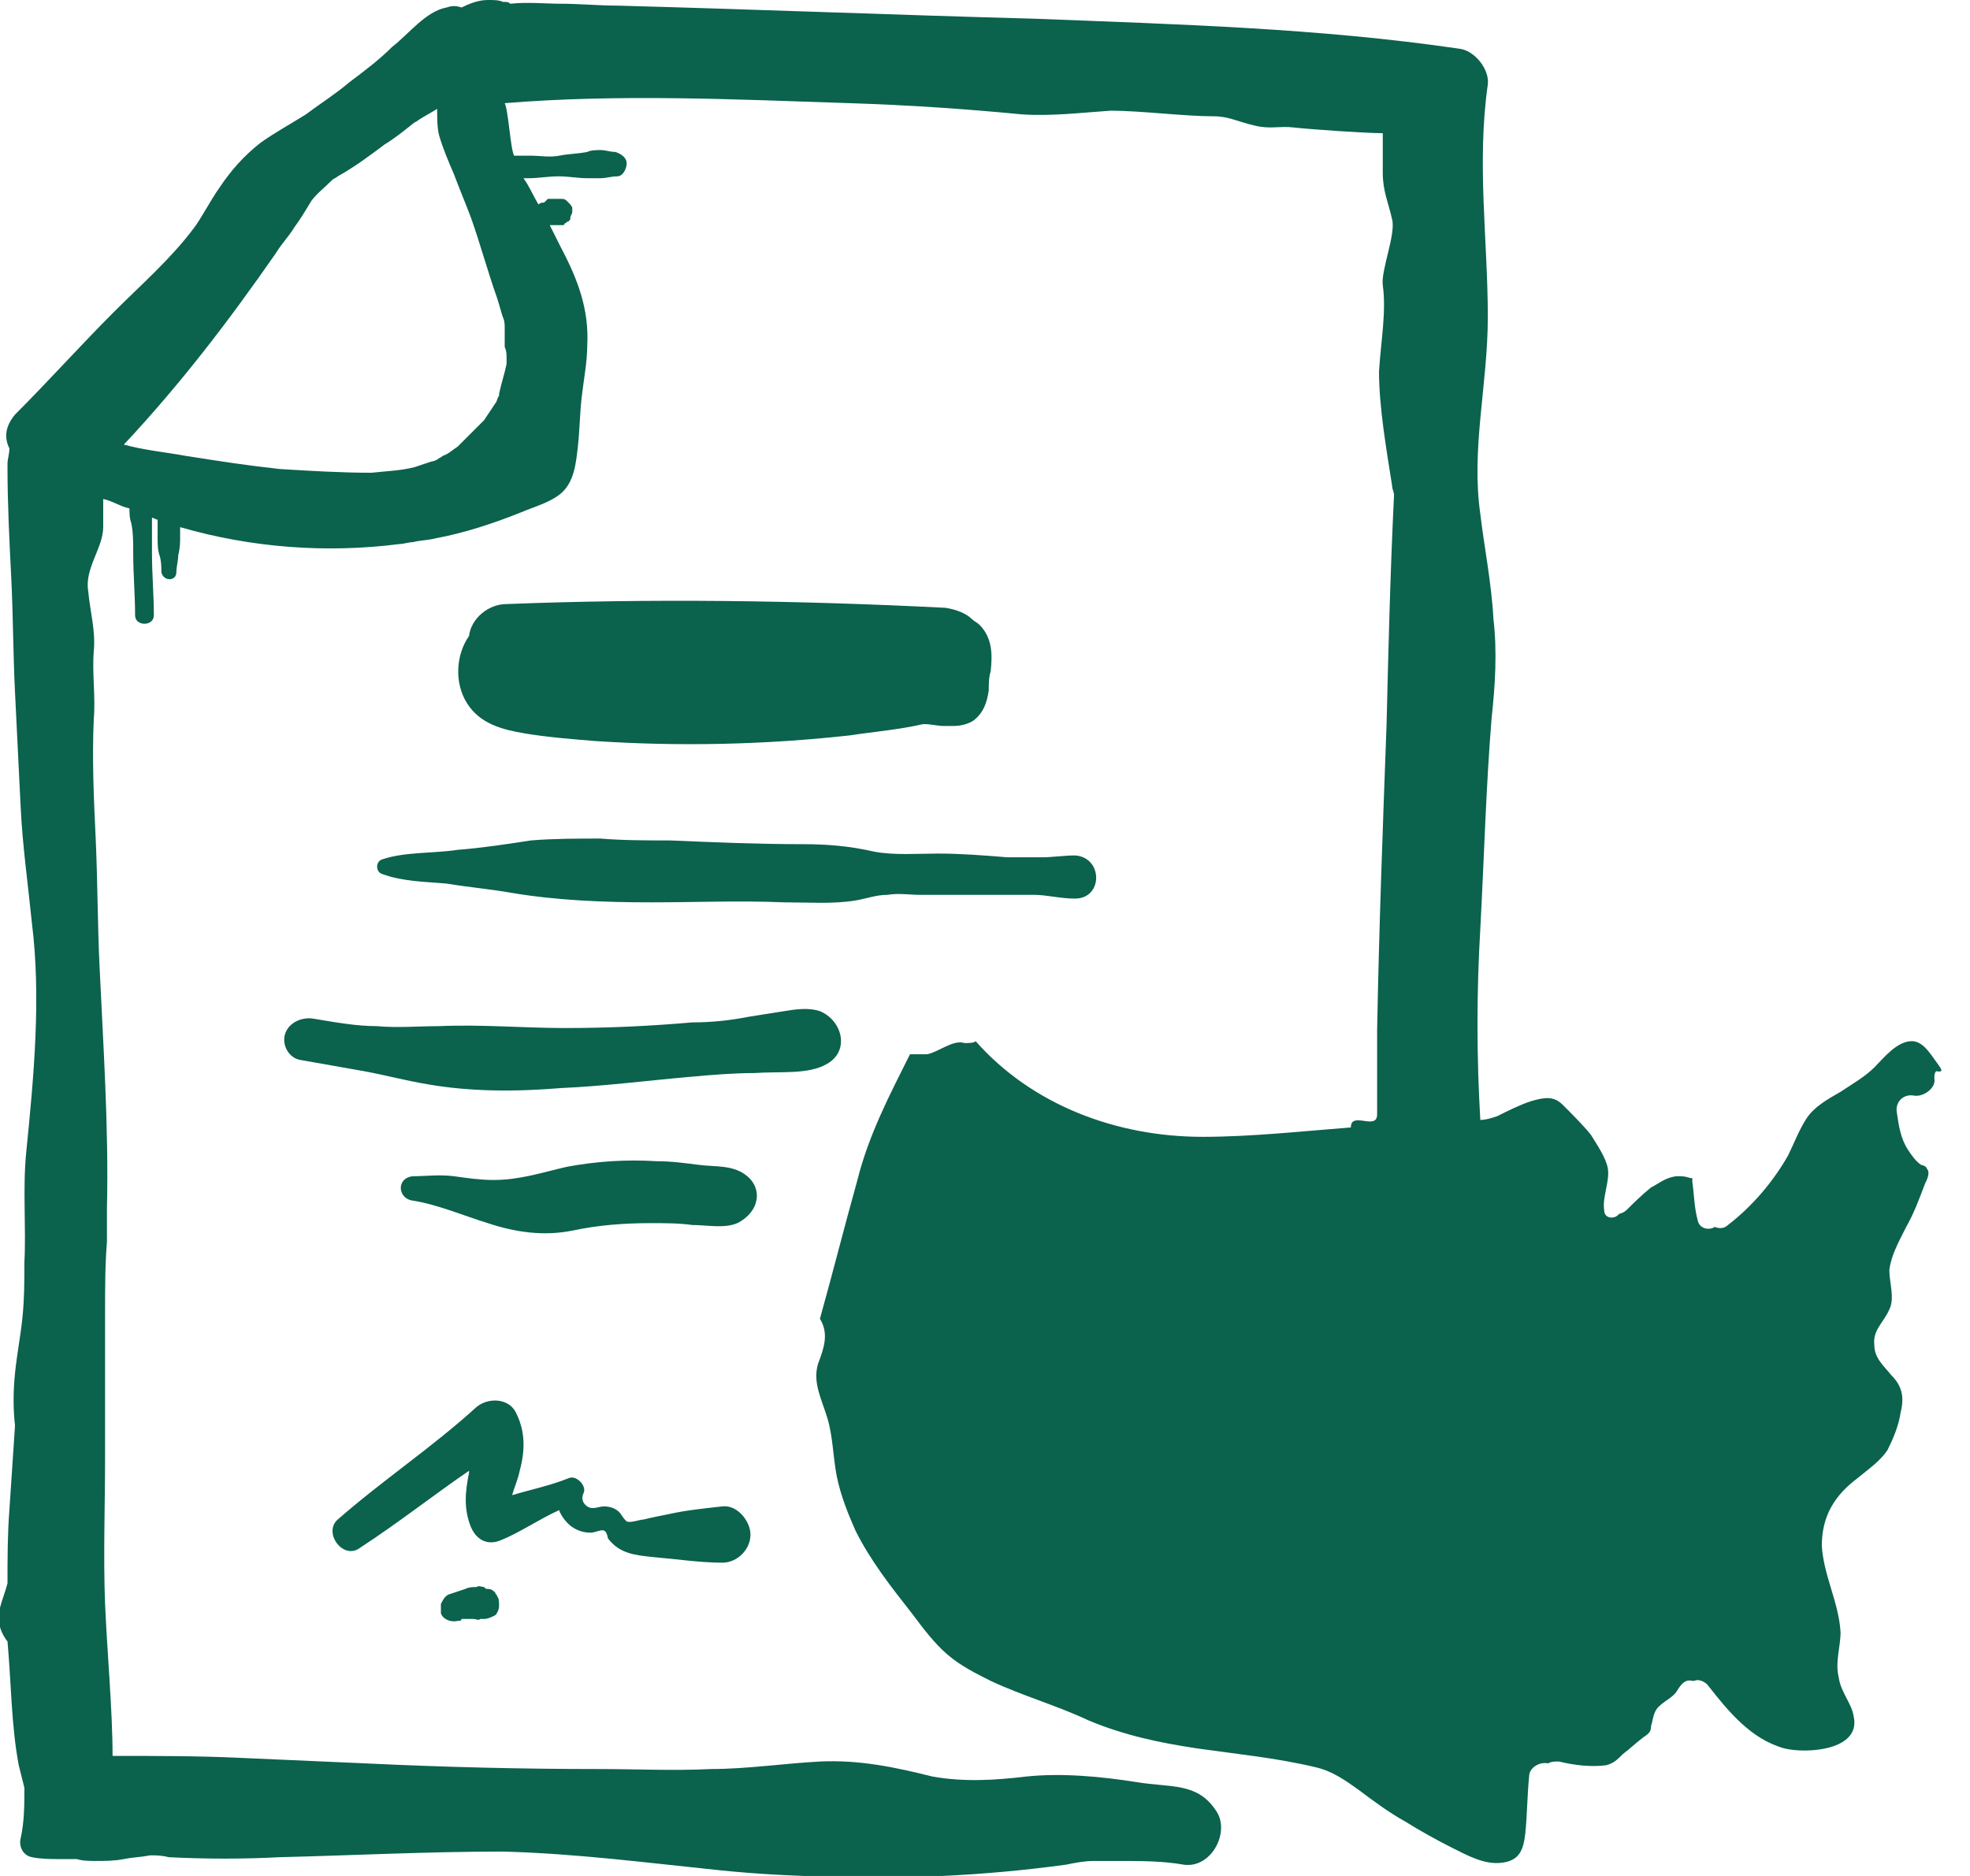 <?xml version="1.0" encoding="UTF-8"?> <!-- Generator: Adobe Illustrator 24.0.1, SVG Export Plug-In . SVG Version: 6.00 Build 0) --> <svg xmlns="http://www.w3.org/2000/svg" xmlns:xlink="http://www.w3.org/1999/xlink" version="1.1" id="Layer_1" x="0px" y="0px" viewBox="0 0 105 100" style="enable-background:new 0 0 105 100;" xml:space="preserve"> <style type="text/css"> .st0{fill:#0B624D;} </style> <path class="st0" d="M103.2,56.6c-0.3-0.4-0.7-1.1-1.3-1.1c-0.8,0-1.5,0.9-2,1.4c-0.5,0.5-1.2,0.9-1.8,1.3c-0.7,0.4-1.4,0.8-1.8,1.4 c-0.4,0.6-0.7,1.4-1,2c-0.8,1.4-1.9,2.7-3.2,3.7c-0.2,0.2-0.5,0.2-0.7,0.1c-0.3,0.2-0.8,0.1-0.9-0.3c-0.2-0.7-0.2-1.4-0.3-2.1 c0,0,0-0.2,0-0.1c0,0,0-0.1,0-0.1c0,0,0,0-0.1,0c0,0,0,0,0,0c0,0,0,0,0,0c-0.3-0.1-0.4-0.1-0.7-0.1c-0.2,0-0.5,0.1-0.7,0.2 c-0.2,0.1-0.5,0.3-0.7,0.4c-0.5,0.4-0.9,0.8-1.3,1.2c-0.1,0.1-0.3,0.2-0.4,0.2c-0.2,0.3-0.8,0.3-0.8-0.2c-0.1-0.7,0.3-1.5,0.2-2.2 c-0.1-0.6-0.6-1.3-0.9-1.8c-0.4-0.5-1-1.1-1.5-1.6c-0.5-0.5-1-0.4-1.7-0.2c-0.6,0.2-1.2,0.5-1.8,0.8c-0.3,0.1-0.6,0.2-0.9,0.2 c-0.2-3.4-0.2-6.8,0-10.2c0.2-3.7,0.3-7.5,0.6-11.2c0.2-1.8,0.3-3.6,0.1-5.3c-0.1-1.9-0.5-3.9-0.7-5.6c-0.5-3.5,0.4-6.9,0.4-10.5 c0-4.1-0.6-8.2,0-12.4c0.1-0.8-0.7-1.8-1.5-1.9c-7.5-1.1-15-1.3-22.6-1.6c-7.4-0.2-14.9-0.5-22.3-0.7c-1,0-2-0.1-3-0.1 c-0.8,0-1.8-0.1-2.7,0c-0.1-0.1-0.2-0.1-0.4-0.1C26.6,0,26.3,0,26,0c-0.5,0-1,0.2-1.4,0.4c-0.3-0.1-0.5-0.1-0.8,0 c-1.1,0.2-2,1.4-2.9,2.1c-0.7,0.7-1.5,1.3-2.3,1.9c-0.7,0.6-1.5,1.1-2.3,1.7c-0.8,0.5-1.7,1-2.4,1.5C13,8.3,12.3,9.1,11.7,10 c-0.5,0.7-1,1.7-1.4,2.2c-1.2,1.6-2.8,3-4.2,4.4c-1.8,1.8-3.5,3.7-5.3,5.5c-0.5,0.6-0.6,1.2-0.3,1.8c0,0,0,0,0,0 c0,0.3-0.1,0.6-0.1,0.8c0,0.1,0,0.1,0,0.2c0,2,0.1,3.9,0.2,5.9c0.1,2,0.1,4.1,0.2,6.1C0.9,39,1,41,1.1,43c0.1,2.1,0.4,4.2,0.6,6.2 c0.5,4,0.1,8.2-0.3,12.2c-0.2,2,0,4-0.1,5.9c0,1,0,1.9-0.1,2.9c-0.1,1-0.3,2-0.4,3c-0.1,1-0.1,1.9,0,2.8c-0.1,1.5-0.2,3-0.3,4.5 c-0.1,1.3-0.1,2.6-0.1,3.9c-0.1,0.4-0.3,0.9-0.4,1.3c-0.2,0.6,0,1.3,0.4,1.8C0.6,89.7,0.6,92,1,94.1c0.1,0.4,0.2,0.8,0.3,1.2 c0,0.9,0,1.8-0.2,2.7c-0.1,0.4,0.1,0.9,0.6,1c0.5,0.1,1,0.1,1.5,0.1c0.3,0,0.6,0,0.9,0c0.3,0.1,0.7,0.1,1,0.1c0.5,0,1,0,1.5-0.1 C7.1,99,7.5,99,8,98.9c0.3,0,0.6,0,1,0.1c2,0.1,4,0.1,5.9,0c4-0.1,7.9-0.3,11.9-0.3c3.9,0.1,7.7,0.6,11.6,1 c3.9,0.4,7.8,0.4,11.8,0.3c2.2-0.1,4.4-0.3,6.6-0.6c0.5-0.1,1-0.2,1.5-0.2c0.4,0,0.9,0,1.3,0c1.2,0,2.4,0,3.5,0.2 c1.5,0.2,2.5-1.8,1.7-2.9c-1-1.5-2.4-1.2-4.2-1.5c-1.9-0.3-4-0.5-5.9-0.3c-1.7,0.2-3.3,0.3-5,0c-2-0.5-3.9-0.9-6-0.8 c-1.9,0.1-3.9,0.4-5.8,0.4c-2,0.1-4,0-6,0c-4.1,0-8.2-0.1-12.4-0.3c-2.3-0.1-4.5-0.2-6.8-0.3c-2.1-0.1-4.6-0.1-6.7-0.1 c0-2.4-0.3-5.7-0.4-8.1c-0.1-2.6,0-5.2,0-7.8c0-2.6,0-5.1,0-7.7c0-1.3,0-2.6,0.1-3.8c0-0.4,0-0.8,0-1.2c0-0.2,0-0.4,0-0.6 c0.1-4.3-0.2-8.7-0.4-13c-0.1-2.2-0.1-4.5-0.2-6.7c-0.1-2.1-0.2-4.3-0.1-6.4c0.1-1.2-0.1-2.4,0-3.6c0.1-1.1-0.2-2.1-0.3-3.2 c-0.2-1.2,0.8-2.3,0.8-3.4c0-0.5,0-1,0-1.5C6,26.7,6.4,27,6.9,27.1c0,0.3,0,0.5,0.1,0.8c0.1,0.5,0.1,1,0.1,1.6 c0,1.1,0.1,2.2,0.1,3.3c0,0.6,1,0.6,1,0c0-1.1-0.1-2.2-0.1-3.3c0-0.5,0-1,0-1.6c0-0.1,0-0.2,0-0.3c0.1,0,0.2,0.1,0.3,0.1 c0,0.3,0,0.6,0,0.9c0,0.4,0,0.7,0.1,1c0.1,0.3,0.1,0.6,0.1,0.9c0.1,0.5,0.8,0.5,0.8,0c0-0.3,0.1-0.6,0.1-0.9c0.1-0.4,0.1-0.7,0.1-1 c0-0.2,0-0.4,0-0.5c3.8,1.1,7.8,1.4,11.7,0.9c0.2,0,0.5-0.1,0.7-0.1c0.4-0.1,0.8-0.1,1.2-0.2c1.6-0.3,3.1-0.8,4.6-1.4 c0.7-0.3,1.5-0.5,2.1-1c0.7-0.6,0.8-1.6,0.9-2.5c0.1-0.9,0.1-1.7,0.2-2.6c0.1-0.9,0.3-1.9,0.3-2.8c0.1-1.9-0.5-3.5-1.4-5.2 c-0.2-0.4-0.4-0.8-0.6-1.2c0.1,0,0.1,0,0.2,0c0.1,0,0.2,0,0.3,0c0,0,0.1,0,0.2,0c0,0,0.1,0,0.1-0.1c0,0,0,0,0,0 c0.1,0,0.1-0.1,0.2-0.1c0.1-0.1,0.1-0.1,0.1-0.2c0-0.1,0.1-0.2,0.1-0.3c0-0.1,0-0.1,0-0.2c0-0.1-0.1-0.2-0.2-0.3 c0,0-0.1-0.1-0.1-0.1c-0.1-0.1-0.2-0.1-0.3-0.1c0,0-0.1,0-0.1,0c-0.1,0-0.2,0-0.3,0c0,0-0.1,0-0.1,0c0,0-0.1,0-0.1,0l0,0 c0,0,0,0,0,0c0,0,0,0-0.1,0c-0.1,0.1-0.1,0.1-0.2,0.2c0,0,0,0,0,0c-0.1,0-0.2,0-0.3,0.1c-0.3-0.5-0.5-1-0.8-1.4c0.1,0,0.2,0,0.3,0 c0.5,0,1-0.1,1.6-0.1c0.5,0,1,0.1,1.5,0.1c0.3,0,0.5,0,0.7,0c0.3,0,0.6-0.1,0.9-0.1c0.3,0,0.5-0.4,0.5-0.7c0-0.3-0.3-0.5-0.6-0.6 c-0.3,0-0.5-0.1-0.8-0.1c-0.2,0-0.5,0-0.7,0.1c-0.5,0.1-1,0.1-1.5,0.2c-0.5,0.1-1,0-1.5,0c-0.3,0-0.6,0-0.9,0 c-0.2-0.4-0.3-2.4-0.5-2.8c6.1-0.5,12.3-0.2,18.4,0c3.1,0.1,6.1,0.3,9.2,0.6c1.6,0.1,3.2-0.1,4.7-0.2c1.6,0,3.9,0.3,5.5,0.3 c0.8,0,1.3,0.3,2.2,0.5c0.8,0.2,1.3,0,2.1,0.1c0.9,0.1,3.8,0.3,4.7,0.3c0,0.1,0,2,0,2.1c0,1,0.3,1.6,0.5,2.5 c0.2,0.8-0.6,2.7-0.5,3.5c0.2,1.4-0.1,3-0.2,4.6c0,1.9,0.4,4.2,0.7,6.1c0,0.2,0.1,0.3,0.1,0.5c-0.2,4.1-0.3,8.2-0.4,12.3 c-0.2,5.4-0.4,10.8-0.5,16.2c0,1.5,0,3,0,4.5c0,0.9-1.4-0.2-1.4,0.7c-2.6,0.2-5.3,0.5-7.9,0.5c-4.6,0-9.1-1.7-12.1-5.1 c-0.1,0.1-0.3,0.1-0.6,0.1c-0.6-0.2-1.4,0.5-2,0.6c-0.3,0-0.6,0-0.9,0c-1.1,2.2-2.2,4.3-2.8,6.7c-0.7,2.5-1.3,4.9-2,7.4 c0.5,0.8,0.2,1.6-0.1,2.4c-0.3,1,0.2,1.9,0.5,2.9c0.3,1,0.3,2.1,0.5,3.1c0.2,1,0.6,2,1,2.9c0.8,1.6,1.9,3,3,4.4 c0.6,0.8,1.2,1.6,1.9,2.2c0.7,0.6,1.5,1,2.3,1.4c1.7,0.8,3.5,1.3,5.2,2.1c1.9,0.8,3.8,1.2,5.8,1.5c2.1,0.3,4.2,0.5,6.3,1 c0.9,0.2,1.6,0.7,2.3,1.2c0.8,0.6,1.6,1.2,2.5,1.7c0.8,0.5,1.7,1,2.5,1.4c0.8,0.4,1.7,0.9,2.6,0.8c1-0.1,1.2-0.7,1.3-1.6 c0.1-1,0.1-2,0.2-3c0-0.5,0.6-0.8,1-0.7c0.2-0.1,0.3-0.1,0.6-0.1c0.8,0.2,1.7,0.3,2.5,0.2c0.4-0.1,0.6-0.3,0.9-0.6 c0.4-0.3,0.7-0.6,1.1-0.9c0.3-0.2,0.4-0.3,0.4-0.6c0.1-0.3,0.1-0.6,0.3-0.9c0.3-0.4,0.9-0.6,1.1-1c0.2-0.3,0.4-0.6,0.8-0.5 c0,0,0,0,0.1,0c0.2-0.1,0.5,0,0.7,0.2c1.1,1.4,2.3,2.9,4.1,3.4c1.2,0.3,4.1,0.1,3.7-1.7c-0.1-0.7-0.7-1.3-0.8-2.1 c-0.2-0.8,0.1-1.6,0.1-2.4c-0.1-1.6-0.9-3-1-4.6c0-1.6,0.7-2.7,1.9-3.6c0.6-0.5,1.2-0.9,1.6-1.5c0.3-0.6,0.6-1.3,0.7-2 c0.2-0.8,0.1-1.4-0.5-2c-0.4-0.5-0.9-0.9-0.9-1.6c-0.1-0.8,0.5-1.2,0.8-1.9c0.3-0.6,0-1.4,0-2.1c0.1-0.8,0.5-1.5,0.9-2.3 c0.4-0.7,0.7-1.5,1-2.3c0.1-0.2,0.3-0.6,0.1-0.8c0-0.1-0.2-0.2-0.3-0.2c-0.3-0.2-0.5-0.5-0.7-0.8c-0.4-0.6-0.5-1.3-0.6-2 c-0.1-0.5,0.3-1,0.9-0.9c0.5,0.1,1.2-0.4,1.1-0.9c0-0.2,0-0.3,0.1-0.4C103.7,57.2,103.4,56.9,103.2,56.6z M27,19.1c0,0,0,0.2,0,0.3 c-0.1,0.5-0.3,1.1-0.4,1.6c0,0,0,0,0,0.1c0,0,0,0,0,0c-0.1,0.1-0.1,0.3-0.2,0.4c-0.2,0.3-0.4,0.6-0.6,0.9c0,0-0.1,0.1-0.2,0.2 s-0.2,0.2-0.2,0.2c-0.2,0.2-0.4,0.4-0.6,0.6c-0.1,0.1-0.2,0.2-0.3,0.3c0,0-0.1,0.1-0.1,0.1c-0.3,0.2-0.5,0.4-0.8,0.5 c-0.1,0.1-0.2,0.1-0.3,0.2c0,0-0.2,0.1-0.3,0.1c-0.3,0.1-0.6,0.2-0.9,0.3c-0.8,0.2-1.4,0.2-2.3,0.3c-1.6,0-3.3-0.1-4.9-0.2 c-1.8-0.2-3.1-0.4-5-0.7c-1.1-0.2-2.2-0.3-3.3-0.6c3-3.2,5.6-6.6,8.1-10.2c0.3-0.5,0.7-0.9,1-1.4c0.3-0.4,0.6-0.9,0.9-1.4 c0.3-0.4,0.7-0.7,1.1-1.1c0.1-0.1,0.2-0.1,0.3-0.2c0.9-0.5,1.7-1.1,2.5-1.7C21,7.4,21.5,7,22,6.6c0.1-0.1,0.2-0.1,0.3-0.2 c0.3-0.2,0.7-0.4,1-0.6c0,0.5,0,1,0.1,1.4c0.2,0.7,0.5,1.4,0.8,2.1c0.3,0.8,0.6,1.5,0.9,2.3c0.5,1.4,0.9,2.9,1.4,4.3 c0.1,0.3,0.2,0.7,0.3,1c0.1,0.2,0.1,0.4,0.1,0.6c0,0,0,0.1,0,0.2c0,0.3,0,0.5,0,0.8C27,18.7,27,18.9,27,19.1z"></path> <path class="st0" d="M90,62.7C90,62.7,90,62.7,90,62.7C90,62.8,90,62.8,90,62.7z"></path> <path class="st0" d="M28,39.1c1.2,0.2,2.5,0.3,3.7,0.4c4.5,0.3,9.1,0.2,13.6-0.3c1.3-0.2,2.6-0.3,3.9-0.6c0,0,0.1,0,0.1,0 c0.3,0,0.7,0.1,1,0.1c0.2,0,0.3,0,0.5,0c0.4,0,0.8-0.1,1.1-0.3c0.5-0.4,0.7-0.9,0.8-1.6c0-0.3,0-0.7,0.1-1c0.1-0.9,0.1-1.8-0.6-2.5 c-0.1-0.1-0.3-0.2-0.4-0.3c-0.3-0.3-0.8-0.5-1.4-0.6C42.5,32,34.7,31.9,27,32.2c-1,0-1.9,0.8-2,1.7c-0.7,1-0.8,2.5-0.1,3.6 C25.6,38.6,26.8,38.9,28,39.1z"></path> <path class="st0" d="M20.4,46.6c1.1,0.4,2.3,0.4,3.4,0.5c1.2,0.2,2.4,0.3,3.5,0.5c2.4,0.4,4.9,0.5,7.4,0.5c2.4,0,4.7-0.1,7.1,0 c1.3,0,2.6,0.1,3.8-0.1c0.6-0.1,1.1-0.3,1.7-0.3c0.6-0.1,1.2,0,1.7,0c1.4,0,2.7,0,4.1,0c0.7,0,1.3,0,2,0c0.7,0,1.4,0.2,2.2,0.2 c1.5,0,1.5-2.2,0-2.3c-0.6,0-1.2,0.1-1.8,0.1c-0.6,0-1.2,0-1.8,0c-1.2-0.1-2.5-0.2-3.7-0.2c-1.1,0-2.3,0.1-3.4-0.1 c-1.3-0.3-2.5-0.4-3.8-0.4c-2.4,0-4.7-0.1-7.1-0.2c-1.2,0-2.5,0-3.7-0.1c-1.2,0-2.5,0-3.7,0.1c-1.3,0.2-2.6,0.4-3.9,0.5 c-1.3,0.2-2.8,0.1-4,0.5C20,45.9,20,46.5,20.4,46.6z"></path> <path class="st0" d="M44.1,56.7c1.2-0.7,0.8-2.3-0.4-2.8c-0.6-0.2-1.3-0.1-1.9,0c-0.6,0.1-1.3,0.2-1.9,0.3c-1,0.2-2,0.3-3,0.3 c-2.3,0.2-4.5,0.3-6.8,0.3c-2.2,0-4.4-0.2-6.7-0.1c-1.1,0-2.2,0.1-3.3,0c-1.1,0-2.2-0.2-3.4-0.4c-0.6-0.1-1.3,0.2-1.5,0.8 c-0.2,0.6,0.2,1.3,0.8,1.4c1.1,0.2,2.3,0.4,3.4,0.6c1.1,0.2,2.2,0.5,3.4,0.7c2.3,0.4,4.7,0.4,7.1,0.2c2.3-0.1,4.6-0.4,6.9-0.6 c1.1-0.1,2.3-0.2,3.4-0.2C41.6,57.1,43.1,57.3,44.1,56.7z"></path> <path class="st0" d="M39.7,62.6c-0.7-0.5-1.6-0.4-2.4-0.5c-0.8-0.1-1.5-0.2-2.3-0.2c-1.6-0.1-3.2,0-4.8,0.3 c-1.3,0.3-2.5,0.7-3.9,0.7c-0.7,0-1.4-0.1-2.1-0.2c-0.8-0.1-1.5,0-2.2,0c-0.9,0.1-0.8,1.2,0,1.3c1.3,0.2,2.7,0.8,4,1.2 c1.5,0.5,3,0.7,4.5,0.4c1.4-0.3,2.8-0.4,4.2-0.4c0.7,0,1.5,0,2.2,0.1c0.8,0,1.7,0.2,2.4-0.1C40.5,64.6,40.7,63.3,39.7,62.6z"></path> <path class="st0" d="M29.8,80.5c0.1,0.3,0.4,0.7,0.7,0.9c0.3,0.2,0.6,0.3,1,0.3c0.2,0,0.6-0.2,0.7-0.1c0.1,0,0.2,0.3,0.2,0.4 c0.6,0.8,1.4,0.9,2.4,1c1.2,0.1,2.5,0.3,3.7,0.3c0.8,0,1.5-0.7,1.5-1.5c0-0.7-0.7-1.6-1.5-1.5c-0.9,0.1-1.9,0.2-2.8,0.4 c-0.5,0.1-1,0.2-1.4,0.3c-0.2,0-0.7,0.2-0.9,0.1c0,0,0,0,0,0c0,0,0,0-0.1-0.1c-0.1-0.1-0.2-0.3-0.3-0.4c-0.2-0.2-0.5-0.3-0.8-0.3 c-0.3,0-0.6,0.2-0.9,0c-0.3-0.2-0.3-0.5-0.2-0.7c0.2-0.4-0.4-1-0.8-0.8c-1,0.4-2,0.6-3,0.9c0.1-0.4,0.3-0.8,0.4-1.3 c0.3-1.1,0.3-2.1-0.2-3.1c-0.4-0.8-1.5-0.8-2.1-0.3c-2.3,2.1-5,3.9-7.4,6c-0.8,0.7,0.3,2.2,1.2,1.5c2-1.3,3.9-2.8,5.8-4.1 c0,0,0,0.1,0,0.1c-0.2,1-0.3,1.9,0.1,2.9c0.3,0.7,0.9,1,1.6,0.7C27.7,81.7,28.7,81,29.8,80.5z"></path> <path class="st0" d="M25.6,86.3c0.1,0,0.1,0,0.2,0c0.2,0,0.4-0.1,0.6-0.2c0.1-0.1,0.2-0.3,0.2-0.5c0-0.2,0-0.4-0.1-0.5 c0-0.1-0.1-0.1-0.1-0.2c-0.1-0.1-0.2-0.2-0.4-0.2c-0.1,0-0.1,0-0.2-0.1c-0.1,0-0.3-0.1-0.4,0c-0.2,0-0.4,0-0.6,0.1 c-0.3,0.1-0.6,0.2-0.9,0.3c-0.2,0.1-0.3,0.3-0.4,0.5c0,0.2,0,0.3,0,0.5c0.1,0.3,0.5,0.5,0.9,0.4c0.1,0,0.2,0,0.2-0.1 c0.2,0,0.3,0,0.5,0c-0.1,0-0.2,0-0.2,0c0.1,0,0.2,0,0.3,0C25.4,86.3,25.5,86.4,25.6,86.3z"></path> </svg> 